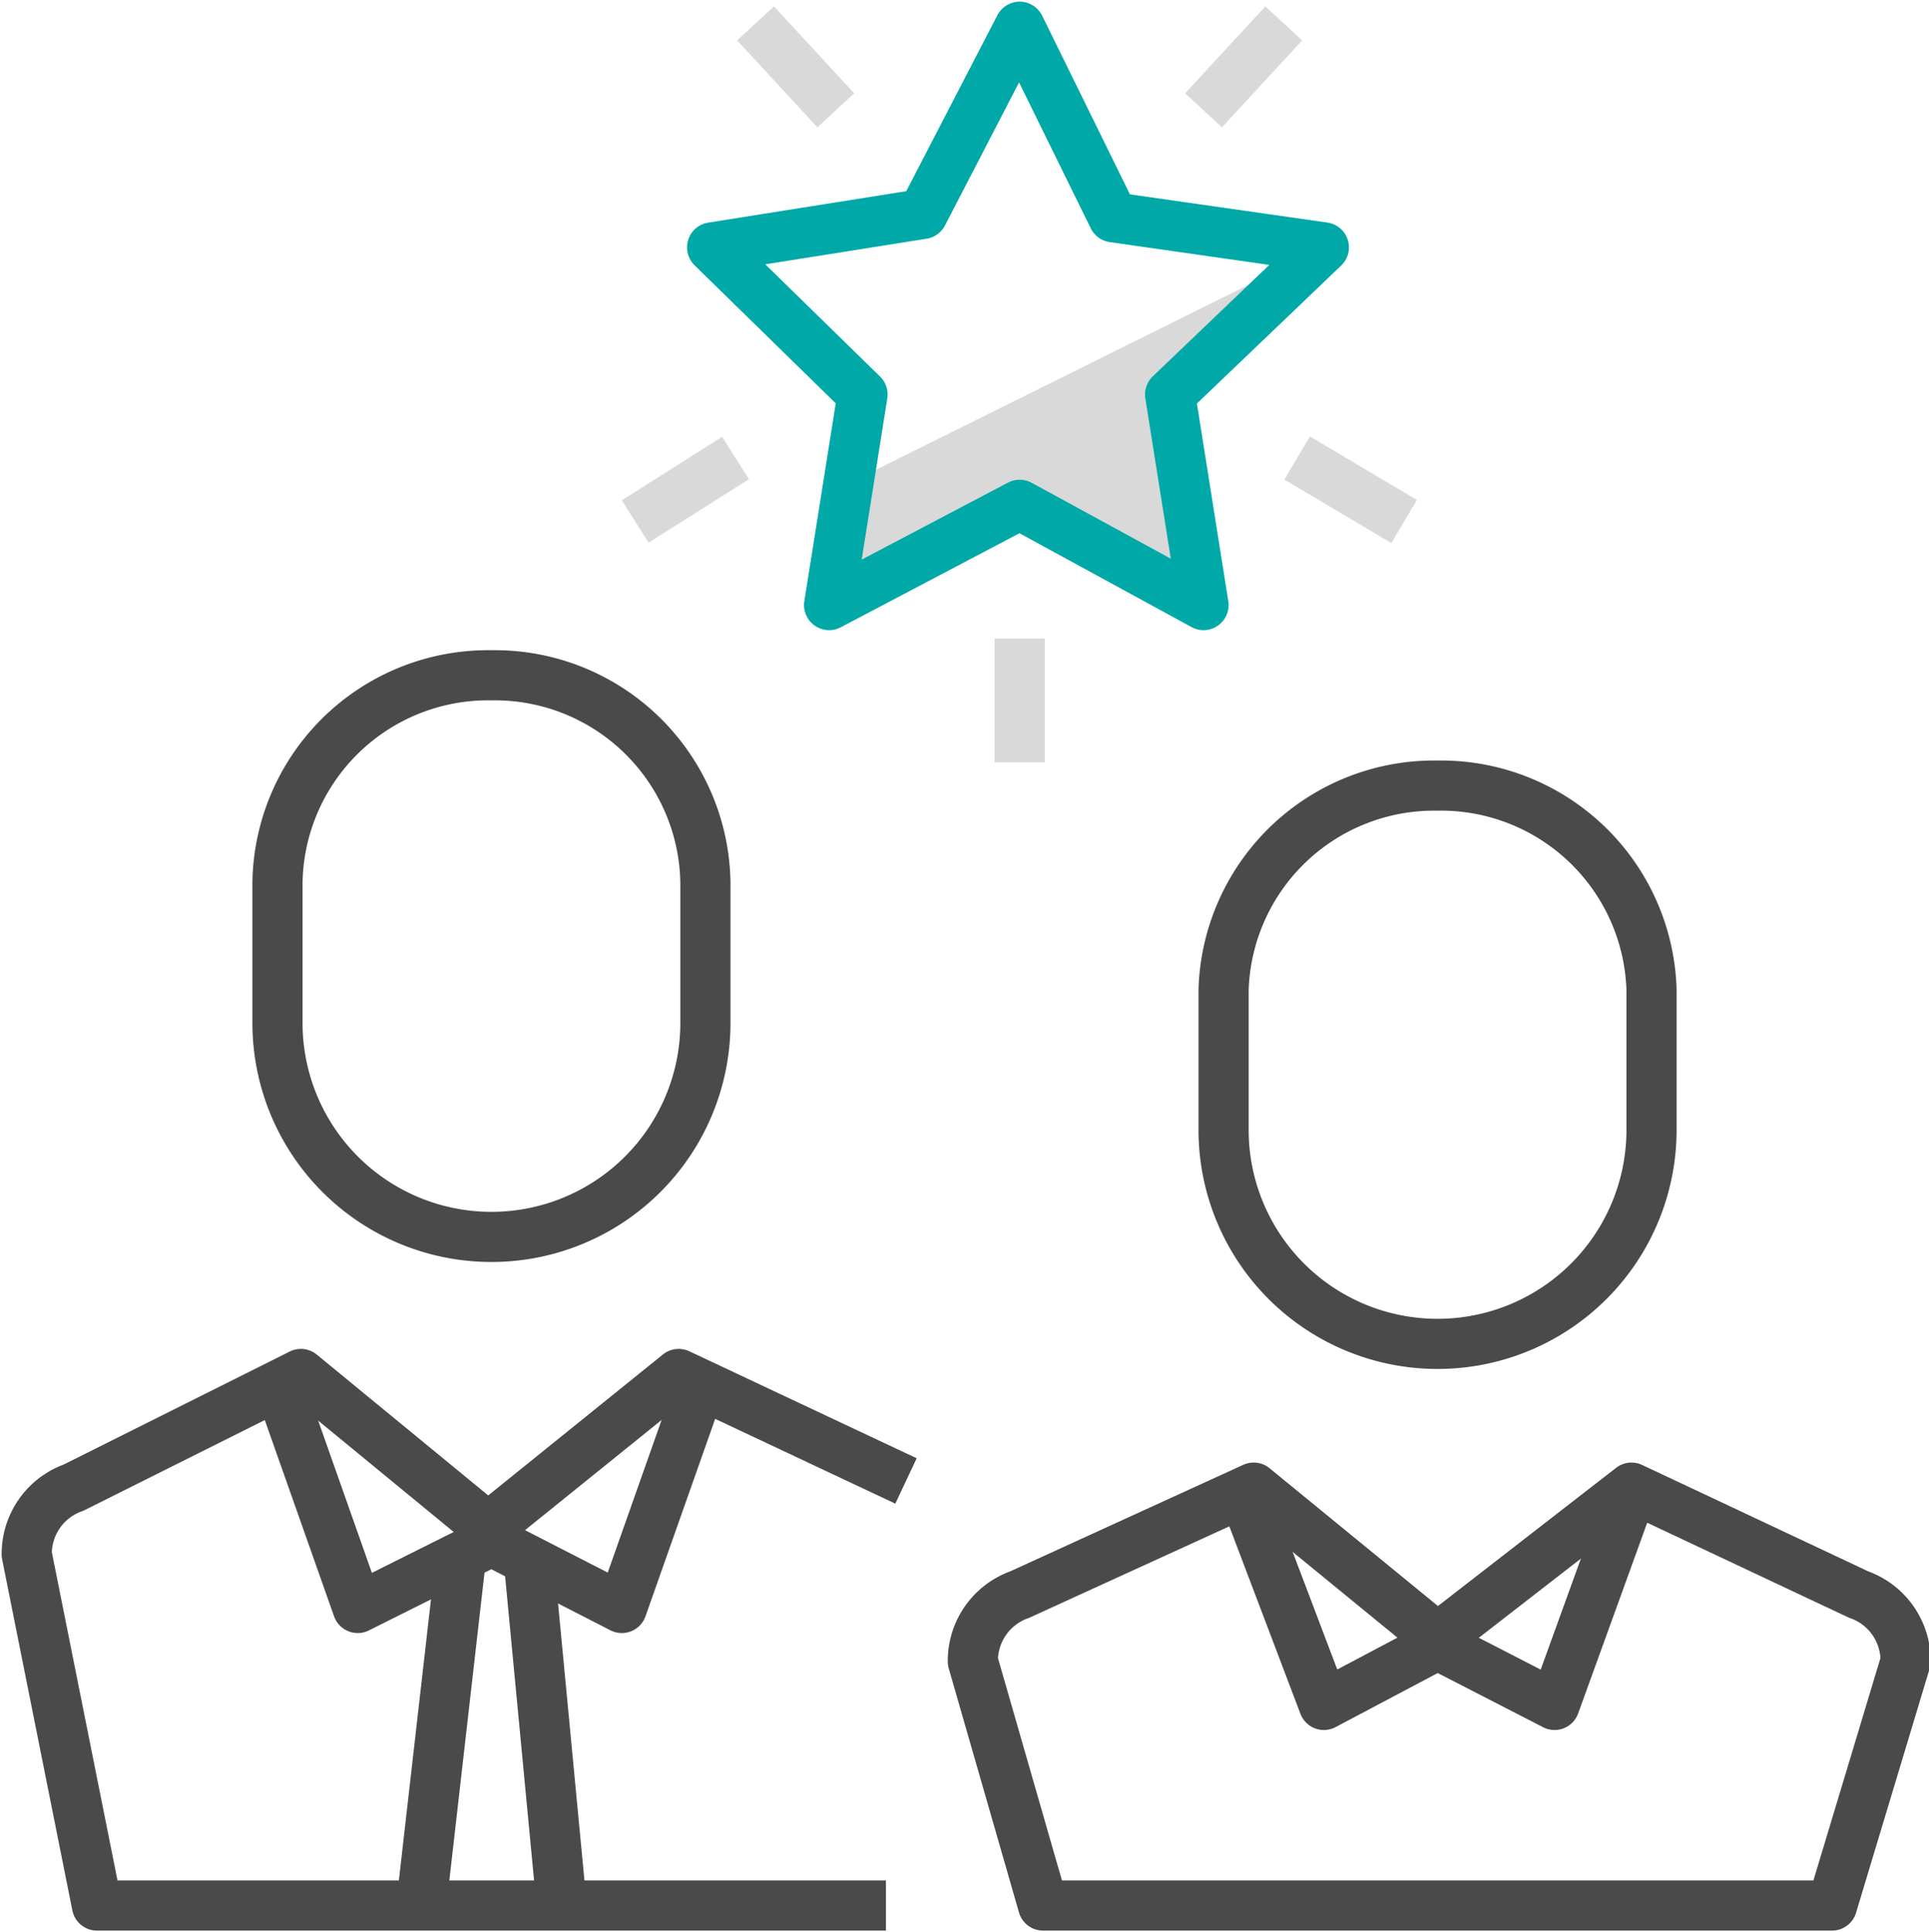 <svg xmlns="http://www.w3.org/2000/svg" width="57.7" height="57.8"><g data-name="Gruppe 1280"><path data-name="Pfad 2413" d="M39.6 7.4L35 11.8l1 6.3-5.5-3-5.7 3 .7-3.7z" fill="rgba(0,0,0,0.15)"/><path data-name="Pfad 2414" d="M30.5.8l2.8 5.7 6.3.9-4.6 4.4 1 6.3-5.5-3-5.7 3 1-6.3-4.5-4.4 6.3-1z" fill="none" stroke="#00a9a7" stroke-linejoin="round" stroke-width="1.5"/><path data-name="Linie 50" fill="none" stroke="rgba(0,0,0,0.15)" stroke-linejoin="round" stroke-width="1.5" d="M22 13.7L19 15.6"/><path data-name="Linie 51" fill="none" stroke="rgba(0,0,0,0.15)" stroke-linejoin="round" stroke-width="1.5" d="M38.8 13.7l3.2 1.9"/><path data-name="Linie 52" fill="none" stroke="rgba(0,0,0,0.15)" stroke-linejoin="round" stroke-width="1.5" d="M25 3.3L22.6.7"/><path data-name="Linie 53" fill="none" stroke="rgba(0,0,0,0.15)" stroke-linejoin="round" stroke-width="1.5" d="M36 3.3L38.4.7"/><path data-name="Linie 54" fill="none" stroke="rgba(0,0,0,0.15)" stroke-linejoin="round" stroke-width="1.5" d="M30.5 22.8v-3.7"/><path data-name="Pfad 2415" d="M14.7 20.2a6.3 6.3 0 0 0-6.4 6.2v4.2a6.4 6.4 0 0 0 12.8 0v-4.2a6.3 6.3 0 0 0-6.4-6.2z" fill="none" stroke="#4a4a4a" stroke-linejoin="round" stroke-width="1.5"/><path data-name="Pfad 2416" d="M26.5 57H2.9L.8 46.5a2.1 2.1 0 0 1 1.4-2L9 41.1l5.6 4.6 5.7-4.6 6.8 3.2" fill="none" stroke="#4a4a4a" stroke-linejoin="round" stroke-width="1.5"/><path data-name="Pfad 2417" d="M43 23.5a6.3 6.3 0 0 0-6.4 6.1v4.2a6.4 6.4 0 0 0 12.8 0v-4.2a6.3 6.3 0 0 0-6.4-6.1z" fill="none" stroke="#4a4a4a" stroke-linejoin="round" stroke-width="1.5"/><path data-name="Pfad 2418" d="M54.8 57H31.2l-2.1-7.3a2.1 2.1 0 0 1 1.4-2l7-3.2L43 49l5.8-4.5 6.8 3.2a2.1 2.1 0 0 1 1.4 2z" fill="none" stroke="#4a4a4a" stroke-linejoin="round" stroke-width="1.5"/><path data-name="Linie 55" fill="none" stroke="#4a4a4a" stroke-linejoin="round" stroke-width="1.5" d="M15.8 46.5l1 10.5"/><path data-name="Linie 56" fill="none" stroke="#4a4a4a" stroke-linejoin="round" stroke-width="1.5" d="M12.6 57l1.2-10.5"/><path data-name="Pfad 2419" d="M48.6 45.2L46.5 51 43 49.2" fill="none" stroke="#4a4a4a" stroke-linejoin="round" stroke-width="1.5"/><path data-name="Pfad 2420" d="M37.4 45.2l2.2 5.8 3.4-1.8" fill="none" stroke="#4a4a4a" stroke-linejoin="round" stroke-width="1.5"/><path data-name="Pfad 2421" d="M21 41.3l-2.4 6.8-3.9-2" fill="none" stroke="#4a4a4a" stroke-linejoin="round" stroke-width="1.5"/><path data-name="Pfad 2422" d="M8.3 41.3l2.4 6.8 4-2" fill="none" stroke="#4a4a4a" stroke-linejoin="round" stroke-width="1.5"/></g></svg>